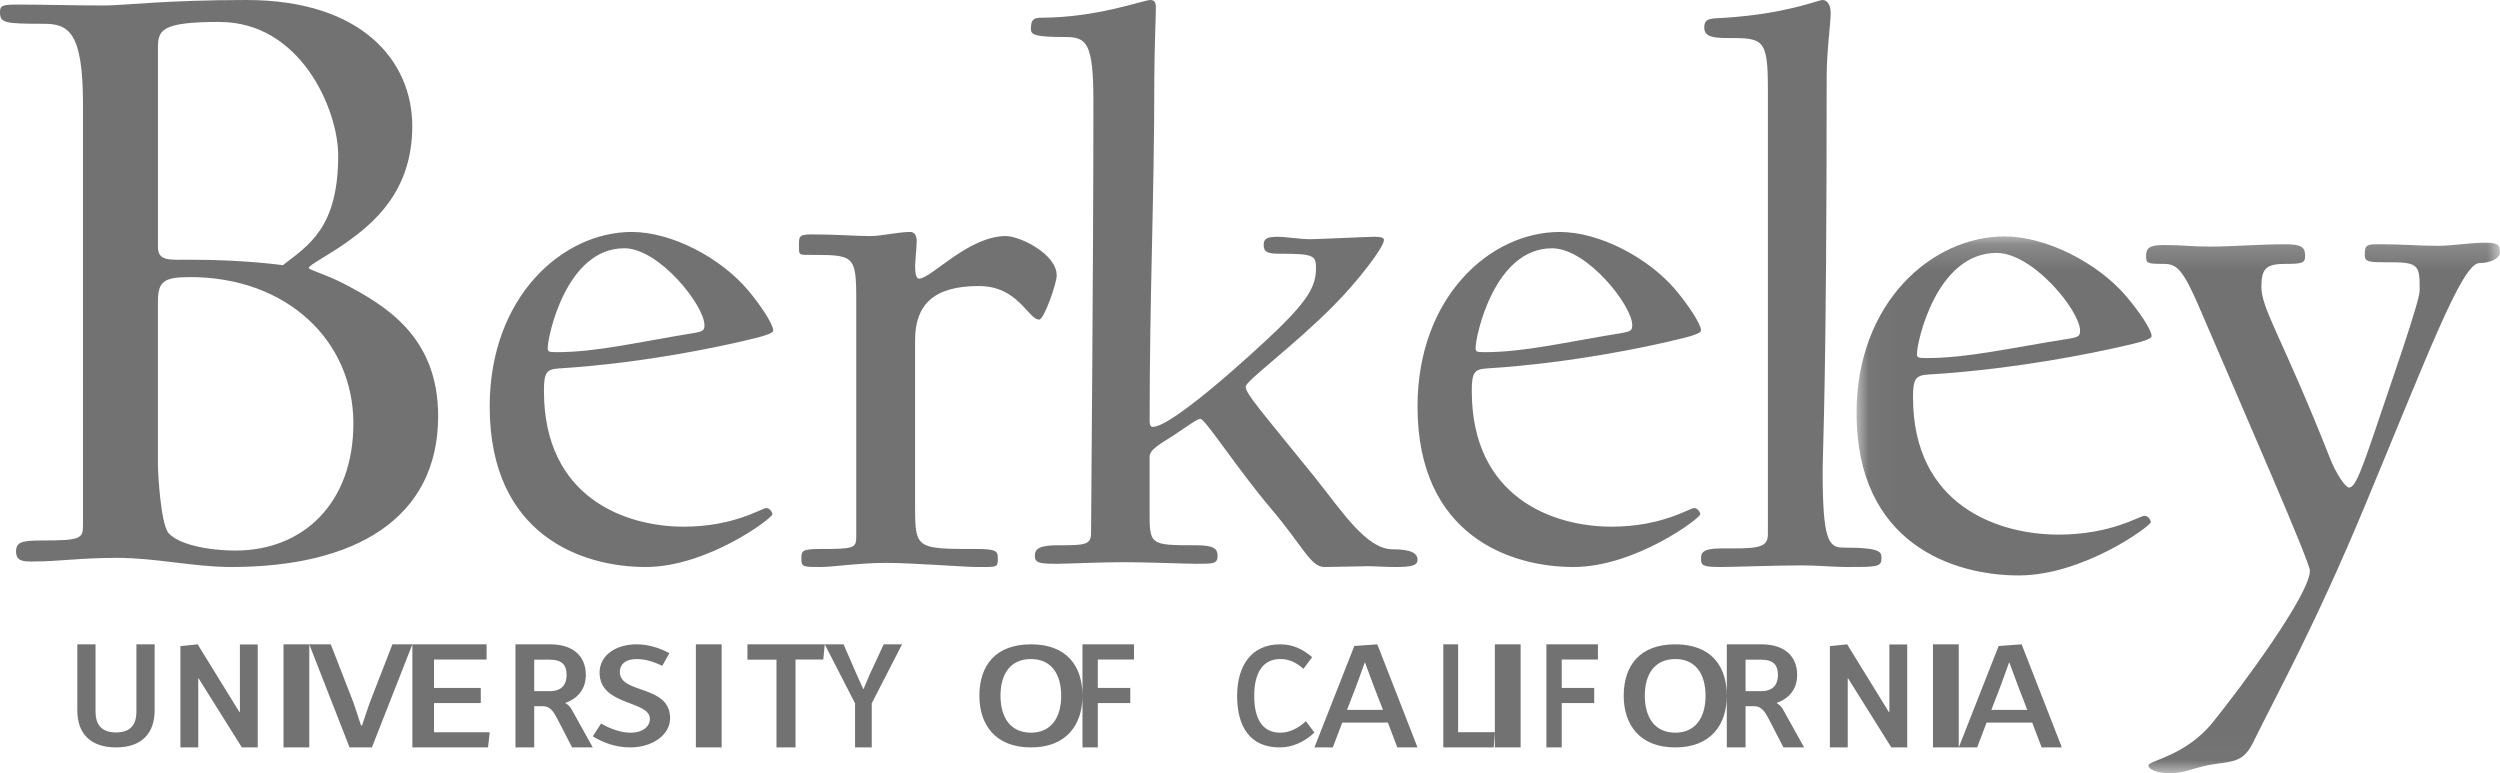 <svg width="97" height="30" xmlns="http://www.w3.org/2000/svg" xmlns:xlink="http://www.w3.org/1999/xlink"><defs><path id="a" d="M.034.173H25V20.98H.034z"/></defs><g fill="none" fill-rule="evenodd"><path d="M8.967 22c-1.454 0-2.908-.355-4.432-.355-1.454 0-2.215.142-3.323.142-.347 0-.589-.036-.589-.39 0-.355.208-.426.97-.426 1.557 0 1.627-.07 1.627-.603V4.045c0-2.803-.555-3.122-1.523-3.122C.138.923 0 .887 0 .46 0 .213.104.177.692.177c1.074 0 2.147.036 3.359.036C4.778.213 6.44 0 9.556 0c4.501 0 6.44 2.377 6.44 4.896 0 2.52-1.489 3.762-2.597 4.543-.658.461-1.42.851-1.42.958 0 .07.658.248 1.35.603 1.628.852 3.671 2.058 3.671 5.145C17 20.12 13.78 22 8.967 22M8.517.851c-2.285 0-2.389.32-2.389 1.03v7.7c0 .567.45.496 1.281.496 2.112 0 3.566.213 3.566.213 1.004-.78 2.147-1.455 2.147-4.258 0-1.774-1.454-5.18-4.605-5.18m-1.142 9.9c-.97 0-1.247.141-1.247.922v6.352c0 .32.104 2.306.415 2.661.381.426 1.49.674 2.598.674 2.63 0 4.57-1.845 4.57-4.932 0-3.194-2.562-5.678-6.336-5.678M28.784 13.243c-.77.18-3.736.843-7.115 1.054-.475.03-.564.18-.564.872 0 4.153 3.172 5.266 5.426 5.266 1.957 0 3.024-.722 3.202-.722.149 0 .237.18.237.241 0 .15-2.52 2.046-4.922 2.046C22.618 22 19 20.796 19 15.771 19 11.528 21.817 9 24.515 9c1.542 0 3.44.994 4.506 2.257.505.602.979 1.324.979 1.565 0 .12-.415.24-1.216.421m-4.565-3.61c-2.254 0-2.966 3.43-2.966 3.851 0 .15 0 .18.356.18 1.542 0 3.143-.391 5.367-.752.326-.06.356-.12.356-.3 0-.753-1.75-2.98-3.113-2.98M40.322 12.4c-.433 0-.803-1.302-2.346-1.302-1.79 0-2.47.762-2.47 2.097v6.547c0 1.558.093 1.558 2.377 1.558.803 0 .833.095.833.38 0 .35-.03.32-.833.32-.432 0-2.5-.16-3.488-.16-1.049 0-2.098.16-2.53.16-.71 0-.772 0-.772-.32 0-.317.03-.38.772-.38 1.265 0 1.358-.032 1.358-.477v-8.708c0-2.162.061-2.225-1.667-2.225-.556 0-.556.032-.556-.318 0-.382-.03-.477.495-.477 1.049 0 1.635.064 2.253.064.493 0 1.08-.159 1.574-.159.123 0 .247.095.247.35 0 .159-.062.858-.062.953 0 .286.03.509.154.509.463 0 1.914-1.653 3.364-1.653.556 0 1.975.7 1.975 1.526 0 .317-.494 1.716-.678 1.716" fill="#727272"/><path d="M54.121 22c-.363 0-.757-.031-1.03-.031-.363 0-1.273.031-1.696.031-.547 0-.82-.782-2.092-2.281-1.272-1.5-2.546-3.47-2.728-3.47-.12 0-.545.313-1.06.657-.485.312-.91.532-.91.813v1.968c0 1.469-.06 1.469 1.819 1.469.697 0 .818.156.818.406 0 .313-.152.313-.818.313-.455 0-1.848-.062-2.818-.062-1.03 0-2.152.062-2.576.062-.697 0-.879-.031-.879-.313 0-.25.152-.406.879-.406 1.03 0 1.303 0 1.303-.469 0-.906.091-10.156.091-16.75 0-2.218-.243-2.5-1.06-2.5-1.243 0-1.364-.093-1.364-.312 0-.313.06-.438.394-.438 2.181 0 3.97-.687 4.242-.687.152 0 .212.094.212.281 0 .406-.06 1.72-.06 2.72 0 4.749-.182 8.249-.182 13.342 0 .126.03.22.121.22.758 0 3.91-2.875 4.88-3.813 1.181-1.156 1.454-1.688 1.454-2.344 0-.5-.091-.562-1.424-.562-.455 0-.607-.063-.607-.344 0-.25.152-.313.546-.313.302 0 .879.094 1.242.094.394 0 2.152-.094 2.515-.094.243 0 .364.032.364.125 0 .282-1.03 1.626-1.97 2.563-1.515 1.531-3.394 2.906-3.394 3.125 0 .281.546.875 2.667 3.5 1.031 1.28 2 2.812 3.03 2.812.728 0 .97.157.97.407 0 .218-.212.281-.879.281M64.784 13.243c-.77.18-3.735.843-7.115 1.054-.475.03-.564.18-.564.872 0 4.153 3.172 5.266 5.426 5.266 1.956 0 3.024-.722 3.202-.722.148 0 .237.18.237.241 0 .15-2.52 2.046-4.921 2.046C58.617 22 55 20.796 55 15.771 55 11.528 57.817 9 60.515 9c1.541 0 3.439.994 4.507 2.257.503.602.978 1.324.978 1.565 0 .12-.415.24-1.216.421m-4.566-3.61c-2.253 0-2.964 3.43-2.964 3.851 0 .15 0 .18.355.18 1.541 0 3.143-.391 5.367-.752.325-.06.355-.12.355-.3 0-.753-1.749-2.98-3.113-2.98M71.656 22c-.469 0-1.156-.063-1.719-.063-1.062 0-2.718.063-3.155.063-.72 0-.782-.063-.782-.314 0-.22.031-.408.782-.408 1.28 0 1.812.031 1.812-.534V3.452c0-1.977-.188-1.977-1.593-1.977-.563 0-.876-.062-.876-.408 0-.376.25-.345.782-.376C69.344.534 70.53 0 70.719 0c.156 0 .312.157.312.502 0 .376-.156 1.507-.156 2.448 0 11.957-.156 14.436-.156 15.346 0 2.605.218 2.95.78 2.95 1.563 0 1.5.188 1.5.44C73 22 72.78 22 71.657 22" fill="#727272"/><g transform="translate(72 9)"><mask id="b" fill="#fff"><use xlink:href="#a"/></mask><path d="M10.219 4.466c-.803.183-3.889.853-7.407 1.066-.494.03-.587.183-.587.883 0 4.202 3.303 5.328 5.648 5.328 2.037 0 3.148-.73 3.332-.73.155 0 .247.182.247.244 0 .151-2.623 2.07-5.122 2.07-2.531 0-6.296-1.218-6.296-6.303 0-4.293 2.932-6.851 5.74-6.851 1.605 0 3.58 1.005 4.691 2.284.525.609 1.018 1.34 1.018 1.583 0 .122-.432.243-1.264.426M5.466.813c-2.345 0-3.087 3.47-3.087 3.897 0 .152 0 .183.37.183 1.606 0 3.272-.397 5.587-.762.339-.06.37-.122.37-.304 0-.761-1.821-3.014-3.24-3.014" fill="#727272" mask="url(#b)"/><path d="M24.198 1.208c-.68 0-2.037 3.654-4.475 9.5-1.945 4.659-3.333 7.125-4.32 9.135-.34.67-.71.7-1.39.792-.925.122-1.14.365-1.82.365-.525 0-.833-.152-.833-.304 0-.183 1.45-.366 2.5-1.675 1.11-1.37 3.764-4.963 3.764-5.876 0-.336-2.468-5.97-4.166-9.927-.771-1.827-.987-1.98-1.542-1.98-.618 0-.648-.03-.648-.304s.092-.426.648-.426c.863 0 1.08.06 1.82.06.864 0 1.944-.091 2.932-.091.648 0 .771.122.771.457 0 .274-.123.305-.771.305-.74 0-.926.182-.926.883 0 .883.802 1.948 2.654 6.638.247.639.618 1.157.74 1.157.217 0 .402-.427.895-1.858.741-2.192 1.852-5.359 1.852-5.785 0-.913 0-1.096-1.05-1.096-.955 0-1.08 0-1.08-.305 0-.396.093-.396.649-.396.833 0 1.388.061 2.222.061.463 0 1.296-.122 1.728-.122.494 0 .648.03.648.366 0 .274-.432.426-.802.426" fill="#727272" mask="url(#b)"/></g><path d="M4.503 29C3.505 29 3 28.454 3 27.569V25h.707v2.603c0 .495.214.816.796.816.576 0 .79-.321.79-.81V25H6v2.563C6 28.454 5.495 29 4.503 29M9.384 29l-1.68-2.682h-.012V29H7v-3.93l.669-.07 1.622 2.63h.017v-2.624H10V29h-.616M11 29h1v-4h-1zM14.43 29h-.867L12 25h.834l.868 2.23s.086.234.305.917h.04c.225-.683.31-.91.31-.91L15.226 25H16l-1.57 4M18.936 29H16v-4h2.88v.589h-2.04v1.102h1.814v.589H16.84v1.131H19l-.064.589M22.198 29l-.582-1.127c-.122-.24-.275-.473-.539-.473h-.349V29H20v-4h1.347c.924 0 1.383.49 1.383 1.185 0 .479-.238.888-.79 1.086v.012c.136.076.209.18.258.275L23 29h-.802zm-.87-3.405h-.6v1.221h.613c.44 0 .643-.245.643-.624 0-.375-.16-.597-.655-.597zM24.455 29c-.606 0-1.095-.21-1.455-.43l.321-.498c.361.215.792.356 1.134.356.508 0 .76-.249.76-.537 0-.724-1.951-.492-1.951-1.793 0-.685.65-1.098 1.429-1.098.463 0 .908.142 1.281.345l-.277.487c-.328-.147-.624-.26-1.004-.26-.425 0-.644.209-.644.497 0 .877 1.951.481 1.951 1.8 0 .656-.702 1.131-1.545 1.131M27 29h1v-4h-1zM31.944 25.59h-1.077V29h-.74v-3.405H29V25h3l-.056.59M33.824 27.289V29h-.648v-1.711L32 25h.73l.495 1.139s.07.146.267.59h.016c.185-.444.25-.59.25-.59L34.288 25H35l-1.176 2.289M40 29c-1.39 0-2-.894-2-2.003 0-1.165.617-1.997 2-1.997s2 .832 2 1.997c0 1.11-.61 2.003-2 2.003m0-3.429c-.792 0-1.181.578-1.181 1.42 0 .85.39 1.437 1.181 1.437.786 0 1.174-.588 1.174-1.43 0-.844-.382-1.427-1.174-1.427M42.595 25.589v1.102h1.26v.589h-1.26V29H42v-4h2v.589h-1.405M49.65 29C48.5 29 48 28.191 48 27.003c0-1.166.55-2.003 1.671-2.003.463 0 .85.163 1.241.498l-.337.452c-.288-.249-.55-.379-.904-.379-.658 0-1.007.515-1.007 1.426 0 .917.327 1.431 1.018 1.431.332 0 .68-.158.986-.446l.332.441c-.381.362-.85.577-1.35.577M54.216 29l-.365-.962h-1.772l-.366.962H51l1.547-3.936.893-.064L55 29h-.784zm-.898-2.339s-.052-.127-.354-.955h-.012c-.296.828-.347.955-.347.955l-.34.881h1.393l-.34-.88zM57.957 29H56v-4h.575v3.41H58l-.043.59M58 29h1v-4h-1zM60.595 25.589v1.102h1.26v.589h-1.26V29H60v-4h2v.589h-1.405M65 29c-1.389 0-2-.894-2-2.003 0-1.165.617-1.997 2-1.997s2 .832 2 1.997c0 1.11-.61 2.003-2 2.003m0-3.429c-.792 0-1.181.578-1.181 1.42 0 .85.39 1.437 1.182 1.437.785 0 1.174-.588 1.174-1.43 0-.844-.383-1.427-1.174-1.427M69.198 29l-.582-1.127c-.122-.24-.275-.473-.538-.473h-.35V29H67v-4h1.347c.925 0 1.383.49 1.383 1.185 0 .479-.238.888-.79 1.086v.012c.136.076.21.18.258.275L70 29h-.802zm-.87-3.405h-.6v1.221h.613c.44 0 .643-.245.643-.624 0-.375-.16-.597-.655-.597zM73.383 29l-1.679-2.682h-.012V29H71v-3.93l.669-.07 1.621 2.63h.018v-2.624H74V29h-.617M75 29h1v-4h-1zM79.216 29l-.365-.962h-1.772l-.366.962H76l1.547-3.936.893-.064L80 29h-.784zm-.898-2.339s-.052-.127-.354-.955h-.012c-.296.828-.347.955-.347.955l-.34.881h1.393l-.34-.88z" fill="#727272"/></g></svg>